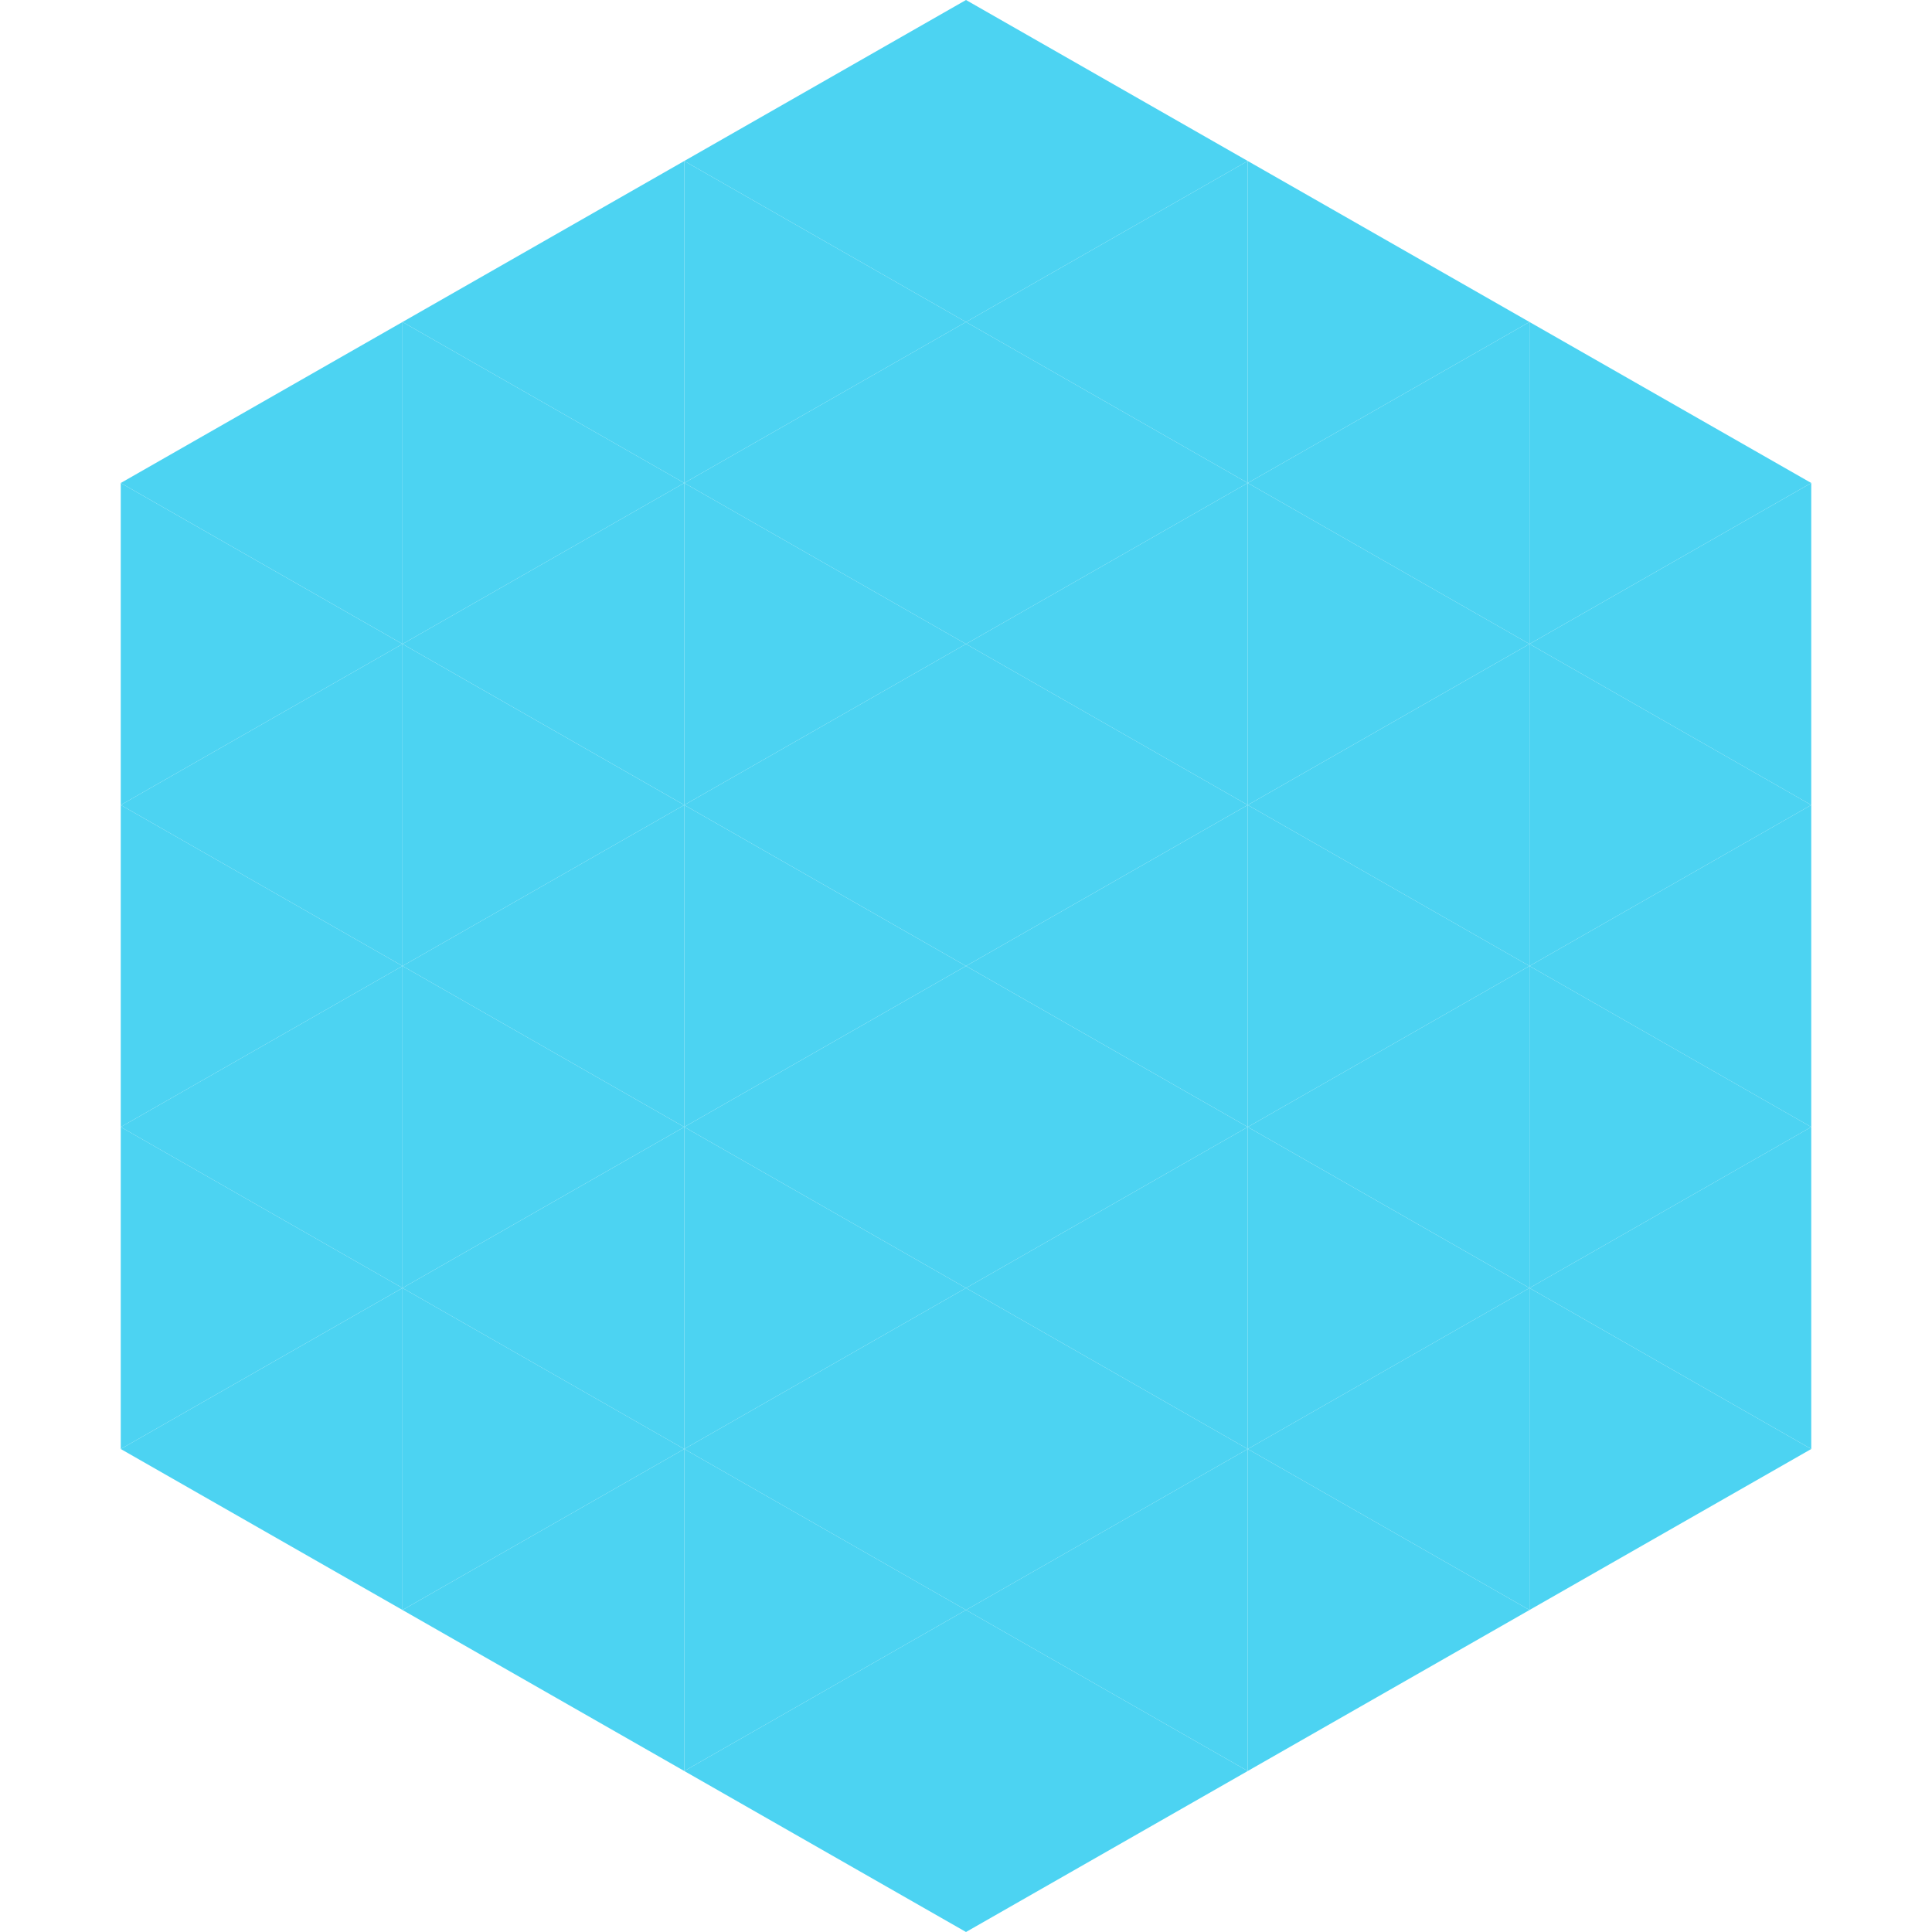 <?xml version="1.0"?>
<!-- Generated by SVGo -->
<svg width="240" height="240"
     xmlns="http://www.w3.org/2000/svg"
     xmlns:xlink="http://www.w3.org/1999/xlink">
<polygon points="50,40 15,60 50,80" style="fill:rgb(76,211,242)" />
<polygon points="190,40 225,60 190,80" style="fill:rgb(76,211,242)" />
<polygon points="15,60 50,80 15,100" style="fill:rgb(76,211,242)" />
<polygon points="225,60 190,80 225,100" style="fill:rgb(76,211,242)" />
<polygon points="50,80 15,100 50,120" style="fill:rgb(76,211,242)" />
<polygon points="190,80 225,100 190,120" style="fill:rgb(76,211,242)" />
<polygon points="15,100 50,120 15,140" style="fill:rgb(76,211,242)" />
<polygon points="225,100 190,120 225,140" style="fill:rgb(76,211,242)" />
<polygon points="50,120 15,140 50,160" style="fill:rgb(76,211,242)" />
<polygon points="190,120 225,140 190,160" style="fill:rgb(76,211,242)" />
<polygon points="15,140 50,160 15,180" style="fill:rgb(76,211,242)" />
<polygon points="225,140 190,160 225,180" style="fill:rgb(76,211,242)" />
<polygon points="50,160 15,180 50,200" style="fill:rgb(76,211,242)" />
<polygon points="190,160 225,180 190,200" style="fill:rgb(76,211,242)" />
<polygon points="15,180 50,200 15,220" style="fill:rgb(255,255,255); fill-opacity:0" />
<polygon points="225,180 190,200 225,220" style="fill:rgb(255,255,255); fill-opacity:0" />
<polygon points="50,0 85,20 50,40" style="fill:rgb(255,255,255); fill-opacity:0" />
<polygon points="190,0 155,20 190,40" style="fill:rgb(255,255,255); fill-opacity:0" />
<polygon points="85,20 50,40 85,60" style="fill:rgb(76,211,242)" />
<polygon points="155,20 190,40 155,60" style="fill:rgb(76,211,242)" />
<polygon points="50,40 85,60 50,80" style="fill:rgb(76,211,242)" />
<polygon points="190,40 155,60 190,80" style="fill:rgb(76,211,242)" />
<polygon points="85,60 50,80 85,100" style="fill:rgb(76,211,242)" />
<polygon points="155,60 190,80 155,100" style="fill:rgb(76,211,242)" />
<polygon points="50,80 85,100 50,120" style="fill:rgb(76,211,242)" />
<polygon points="190,80 155,100 190,120" style="fill:rgb(76,211,242)" />
<polygon points="85,100 50,120 85,140" style="fill:rgb(76,211,242)" />
<polygon points="155,100 190,120 155,140" style="fill:rgb(76,211,242)" />
<polygon points="50,120 85,140 50,160" style="fill:rgb(76,211,242)" />
<polygon points="190,120 155,140 190,160" style="fill:rgb(76,211,242)" />
<polygon points="85,140 50,160 85,180" style="fill:rgb(76,211,242)" />
<polygon points="155,140 190,160 155,180" style="fill:rgb(76,211,242)" />
<polygon points="50,160 85,180 50,200" style="fill:rgb(76,211,242)" />
<polygon points="190,160 155,180 190,200" style="fill:rgb(76,211,242)" />
<polygon points="85,180 50,200 85,220" style="fill:rgb(76,211,242)" />
<polygon points="155,180 190,200 155,220" style="fill:rgb(76,211,242)" />
<polygon points="120,0 85,20 120,40" style="fill:rgb(76,211,242)" />
<polygon points="120,0 155,20 120,40" style="fill:rgb(76,211,242)" />
<polygon points="85,20 120,40 85,60" style="fill:rgb(76,211,242)" />
<polygon points="155,20 120,40 155,60" style="fill:rgb(76,211,242)" />
<polygon points="120,40 85,60 120,80" style="fill:rgb(76,211,242)" />
<polygon points="120,40 155,60 120,80" style="fill:rgb(76,211,242)" />
<polygon points="85,60 120,80 85,100" style="fill:rgb(76,211,242)" />
<polygon points="155,60 120,80 155,100" style="fill:rgb(76,211,242)" />
<polygon points="120,80 85,100 120,120" style="fill:rgb(76,211,242)" />
<polygon points="120,80 155,100 120,120" style="fill:rgb(76,211,242)" />
<polygon points="85,100 120,120 85,140" style="fill:rgb(76,211,242)" />
<polygon points="155,100 120,120 155,140" style="fill:rgb(76,211,242)" />
<polygon points="120,120 85,140 120,160" style="fill:rgb(76,211,242)" />
<polygon points="120,120 155,140 120,160" style="fill:rgb(76,211,242)" />
<polygon points="85,140 120,160 85,180" style="fill:rgb(76,211,242)" />
<polygon points="155,140 120,160 155,180" style="fill:rgb(76,211,242)" />
<polygon points="120,160 85,180 120,200" style="fill:rgb(76,211,242)" />
<polygon points="120,160 155,180 120,200" style="fill:rgb(76,211,242)" />
<polygon points="85,180 120,200 85,220" style="fill:rgb(76,211,242)" />
<polygon points="155,180 120,200 155,220" style="fill:rgb(76,211,242)" />
<polygon points="120,200 85,220 120,240" style="fill:rgb(76,211,242)" />
<polygon points="120,200 155,220 120,240" style="fill:rgb(76,211,242)" />
<polygon points="85,220 120,240 85,260" style="fill:rgb(255,255,255); fill-opacity:0" />
<polygon points="155,220 120,240 155,260" style="fill:rgb(255,255,255); fill-opacity:0" />
</svg>
